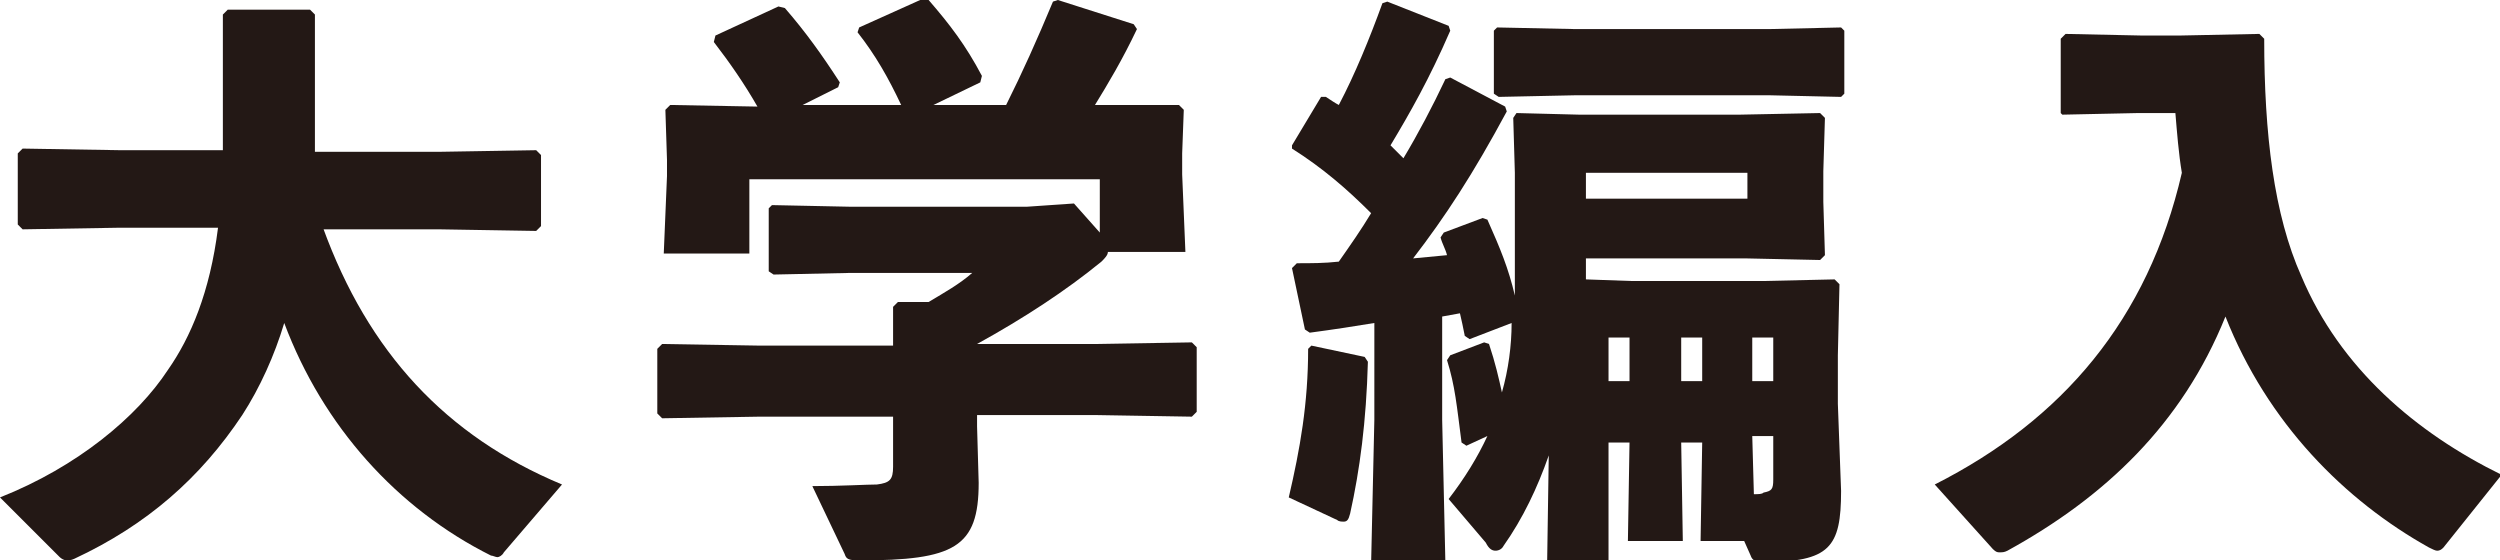 <?xml version="1.0" encoding="utf-8"?>
<!-- Generator: Adobe Illustrator 24.2.3, SVG Export Plug-In . SVG Version: 6.00 Build 0)  -->
<svg version="1.1" id="レイヤー_1" xmlns="http://www.w3.org/2000/svg" xmlns:xlink="http://www.w3.org/1999/xlink" x="0px"
	 y="0px" viewBox="0 0 154.8 34.7" style="enable-background:new 0 0 154.8 34.7;" xml:space="preserve">
<style type="text/css">
	.st0{enable-background:new    ;}
	.st1{fill:#231815;}
</style>
<g id="レイヤー_2_1_">
	<g id="ヘッダー">
		<g class="st0">
			<path class="st1" d="M20,14.1c2.8,7.7,7.6,12.9,14.8,15.9l-3.6,4.2c-0.1,0.2-0.3,0.3-0.4,0.3c-0.1,0-0.3-0.1-0.4-0.1
				c-5.8-2.9-10.4-8-12.8-14.4C17,22,16.1,24,15,25.7c-2.6,3.9-5.9,6.8-10.4,8.9c-0.2,0.1-0.4,0.1-0.5,0.1s-0.3-0.1-0.4-0.2L0,30.8
				c4.8-1.9,8.5-5,10.4-7.9c1.4-2,2.6-4.8,3.1-8.8H7.4l-6,0.1l-0.3-0.3V9.5l0.3-0.3l6,0.1h6.4V0.9l0.3-0.3h5.1l0.3,0.3v8.5h7.7
				l6-0.1l0.3,0.3v4.4l-0.3,0.3l-6-0.1H20z"/>
		</g>
		<g class="st0">
			<path class="st1" d="M67.8,21.3l6-0.1l0.3,0.3v4l-0.3,0.3l-6-0.1h-7.3v0.7l0.1,3.5c0,4-1.5,4.8-7.4,4.8c-0.7,0-0.8-0.1-0.9-0.4
				l-2-4.2c1.7,0,3.4-0.1,4-0.1c0.8-0.1,1-0.3,1-1.1v-3.1h-8.3l-6,0.1l-0.3-0.3v-4l0.3-0.3l6,0.1h8.3v-2.4l0.3-0.3h1.9
				c1-0.6,1.9-1.1,2.7-1.8h-7.6l-4.7,0.1l-0.3-0.2v-3.9l0.2-0.2l4.8,0.1h11l2.9-0.2l1.6,1.8v-3.3H46.4v4.6h-5.3l0.2-4.8v-1l-0.1-3.1
				l0.3-0.3l5.4,0.1c-0.8-1.4-1.7-2.7-2.7-4l0.1-0.4l3.9-1.8l0.4,0.1C49.9,2,50.9,3.4,52,5.1l-0.1,0.3l-2.2,1.1h6.1
				c-0.8-1.7-1.6-3.1-2.7-4.5l0.1-0.3l4-1.8l0.3,0.1c1.3,1.5,2.3,2.8,3.3,4.7l-0.1,0.4l-2.9,1.4h4.5c1-2,1.9-4,2.9-6.4L65.5,0
				l4.7,1.5l0.2,0.3c-0.9,1.9-1.8,3.4-2.6,4.7L73,6.5l0.3,0.3l-0.1,2.7v1.3l0.2,4.8h-4.8c0,0.2-0.2,0.4-0.4,0.6
				c-2.2,1.8-4.8,3.5-7.7,5.1v0H67.8z"/>
		</g>
		<g class="st0">
			<path class="st1" d="M84.5,22.1l0.2,0.3c-0.1,3.7-0.5,6.7-1.1,9.4c-0.1,0.4-0.2,0.5-0.4,0.5c-0.1,0-0.3,0-0.4-0.1l-3-1.4
				c0.7-3,1.2-5.8,1.2-9.2l0.2-0.2L84.5,22.1z M92.1,13.6c0.8,1.8,1.3,3,1.7,4.7c0-0.8,0-1.7,0-2.7v-4.9l-0.1-3.4L93.9,7l3.9,0.1
				h9.9l5-0.1l0.3,0.3l-0.1,3.3v1.9l0.1,3.3l-0.3,0.3l-4.6-0.1h-9.9v1.3l2.8,0.1h8.2l4.4-0.1l0.3,0.3l-0.1,4.4v3l0.2,5.4
				c0,3.5-0.7,4.4-4.8,4.4c-0.5,0-0.7-0.1-0.8-0.4l-0.4-0.9h-2.7l0.1-6.1h-1.3l0.1,6.1h-3.4l0.1-6.1h-1.3v7.4h-3.8l0.1-6.6
				c-0.7,2-1.6,3.9-2.8,5.6c-0.1,0.2-0.3,0.3-0.5,0.3s-0.4-0.1-0.6-0.5l-2.3-2.7c1-1.3,1.8-2.6,2.4-3.9l-1.3,0.6l-0.3-0.2
				c-0.3-2.3-0.4-3.5-0.9-5.1l0.2-0.3l2.1-0.8l0.3,0.1c0.4,1.2,0.6,2.1,0.8,3c0.4-1.4,0.6-2.9,0.6-4.3l-2.6,1l-0.3-0.2
				c-0.1-0.5-0.2-1-0.3-1.4l-1.1,0.2v6.4l0.2,8.9h-4.6l0.2-8.9V20c-1.2,0.2-2.5,0.4-4,0.6l-0.3-0.2L80,16.6l0.3-0.3
				c0.9,0,1.7,0,2.6-0.1c0.7-1,1.4-2,2-3c-1.5-1.5-3-2.8-4.9-4V9L81.8,6h0.3c0.3,0.2,0.6,0.4,0.8,0.5c1-1.9,1.9-4.1,2.7-6.3l0.3-0.1
				l3.8,1.5l0.1,0.3c-1.3,3-2.5,5.1-3.7,7.1c0.3,0.3,0.5,0.5,0.8,0.8c0.9-1.5,1.8-3.2,2.6-4.9l0.3-0.1l3.4,1.8l0.1,0.3
				c-2.1,3.9-3.8,6.5-5.8,9.1l2.1-0.2c-0.1-0.4-0.3-0.7-0.4-1.1l0.2-0.3l2.4-0.9L92.1,13.6z M92.8,6l-0.3-0.2V1.9l0.2-0.2l4.8,0.1
				h12.1l4.4-0.1l0.2,0.2v3.9L114,6l-4.4-0.1H97.5L92.8,6z M98.2,12.3h10v-1.6h-10V12.3z M100.9,20.9h-1.3v2.7h1.3V20.9z
				 M105.4,20.9h-1.3v2.7h1.3V20.9z M109.8,23.6v-2.7h-1.3v2.7H109.8z M108.6,30.6c0.3,0,0.5,0,0.6-0.1c0.5-0.1,0.6-0.2,0.6-0.8
				v-2.7h-1.3L108.6,30.6z"/>
		</g>
		<g class="st0">
			<path class="st1" d="M151.3,33.9c-0.1,0.1-0.2,0.2-0.4,0.2c-0.1,0-0.3-0.1-0.5-0.2c-5.2-2.9-10-7.7-12.6-14.3
				c-2.7,6.7-7.5,11.2-13.5,14.5c-0.2,0.1-0.3,0.1-0.5,0.1c-0.1,0-0.2,0-0.4-0.2l-3.6-4c7.9-4,13.2-10.2,15.3-19.3
				c-0.2-1.2-0.3-2.5-0.4-3.7h-2.3l-4.7,0.1L127.6,7V2.4l0.3-0.3l4.7,0.1h2.4l4.9-0.1l0.3,0.3c0,5.9,0.6,10.9,2.3,14.7
				c2.4,5.7,7.1,9.7,12.4,12.3L151.3,33.9z"/>
		</g>
	</g>
</g>
</svg>

